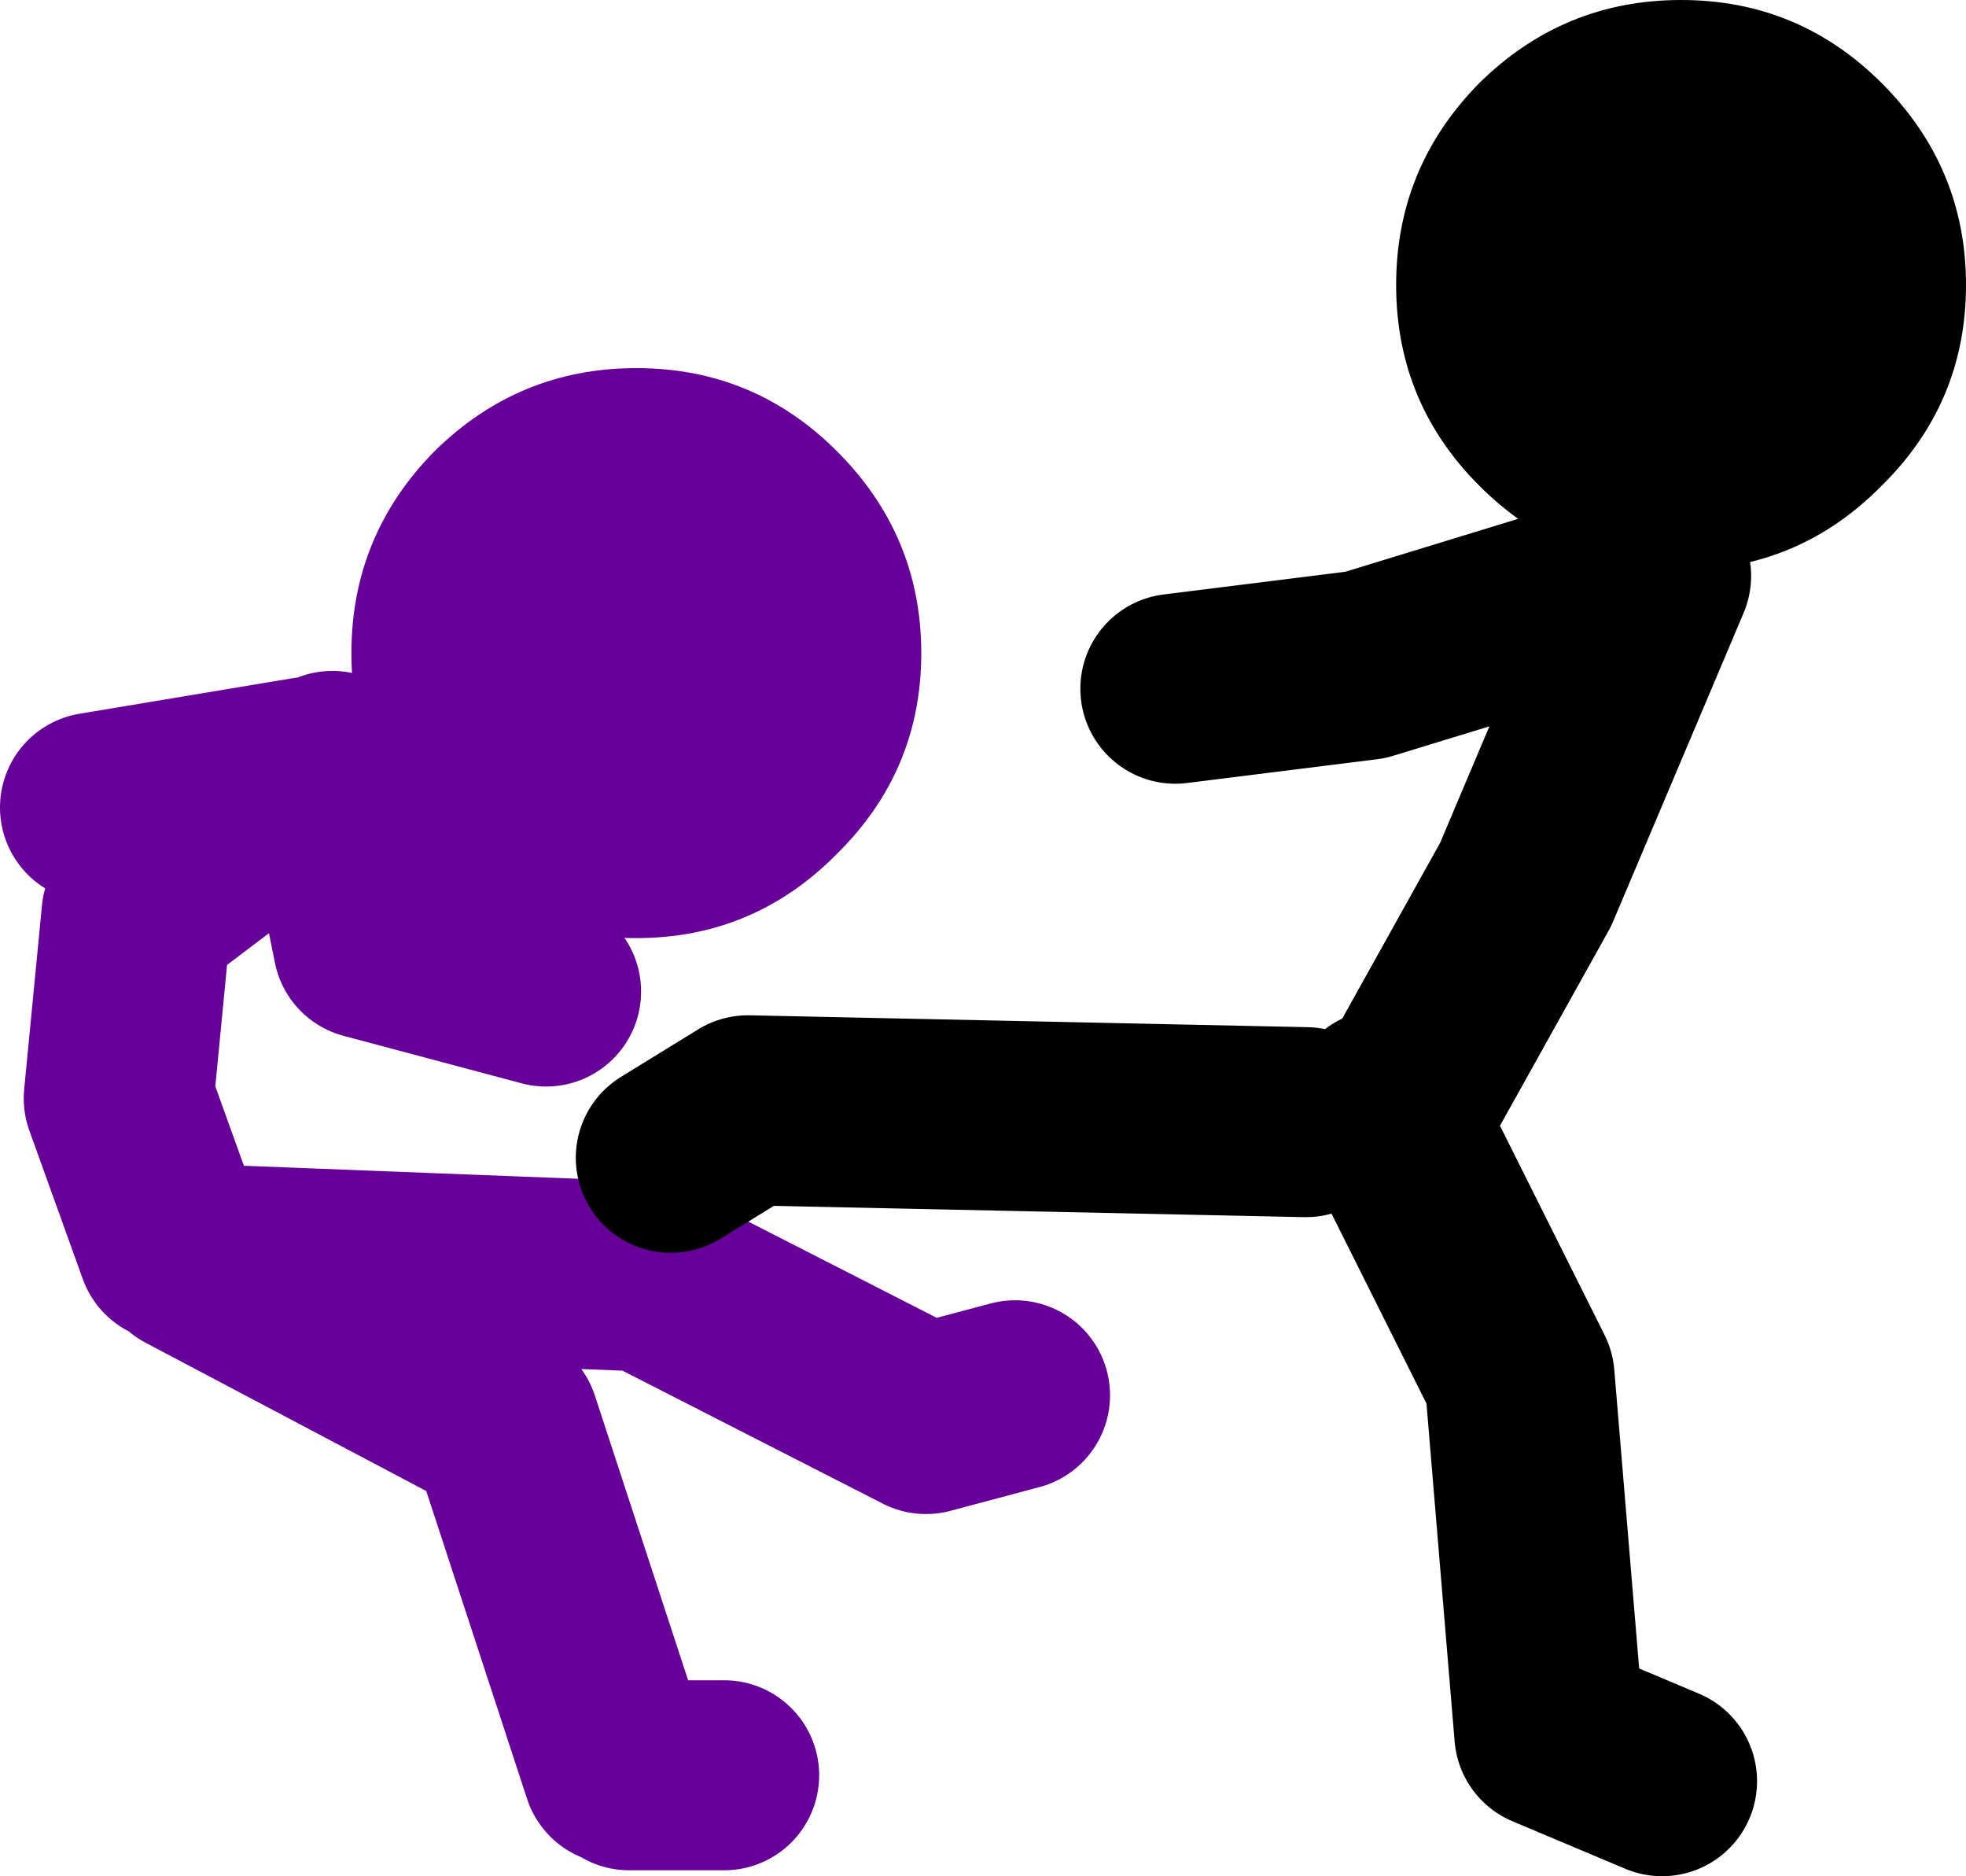 <?xml version="1.0" encoding="UTF-8" standalone="no"?>
<svg xmlns:xlink="http://www.w3.org/1999/xlink" height="79.0px" width="82.8px" xmlns="http://www.w3.org/2000/svg">
  <g transform="matrix(1.0, 0.0, 0.0, 1.0, 23.6, 43.3)">
    <path d="M3.2 -3.8 Q-1.75 -3.8 -5.3 -7.35 -7.3 -9.35 -8.15 -11.8 -8.8 -13.65 -8.8 -15.8 -8.8 -20.75 -5.3 -24.3 -1.75 -27.8 3.2 -27.8 8.15 -27.8 11.65 -24.3 15.2 -20.75 15.2 -15.8 15.2 -10.85 11.65 -7.35 8.15 -3.8 3.2 -3.8" fill="#660099" fill-rule="evenodd" stroke="none"/>
    <path d="M-16.35 9.2 L-18.6 2.95 -17.85 -4.8 -9.6 -11.05 -8.1 -3.55 -0.6 -1.55 M-10.6 -10.8 L-19.6 -9.3 M2.4 31.2 L-2.35 16.7 -15.6 9.7 3.65 10.45 15.4 16.45 19.15 15.45 M6.9 31.45 L2.9 31.45" fill="none" stroke="#660099" stroke-linecap="round" stroke-linejoin="round" stroke-width="8.0"/>
    <path d="M38.7 -39.8 Q42.25 -43.3 47.2 -43.3 52.15 -43.3 55.65 -39.8 59.2 -36.25 59.2 -31.3 59.2 -26.35 55.65 -22.85 52.15 -19.3 47.2 -19.3 42.25 -19.3 38.7 -22.85 35.2 -26.35 35.2 -31.3 35.2 -36.25 38.7 -39.8" fill="#000000" fill-rule="evenodd" stroke="none"/>
    <path d="M34.65 3.2 L35.05 4.0 40.65 -6.05 46.15 -19.05 33.9 -15.3 25.9 -14.3 M46.4 31.7 L41.65 29.7 40.4 14.7 35.1 4.1 35.05 4.0 M31.4 3.95 L7.9 3.45 4.65 5.45" fill="none" stroke="#000000" stroke-linecap="round" stroke-linejoin="round" stroke-width="8.0"/>
  </g>
</svg>
